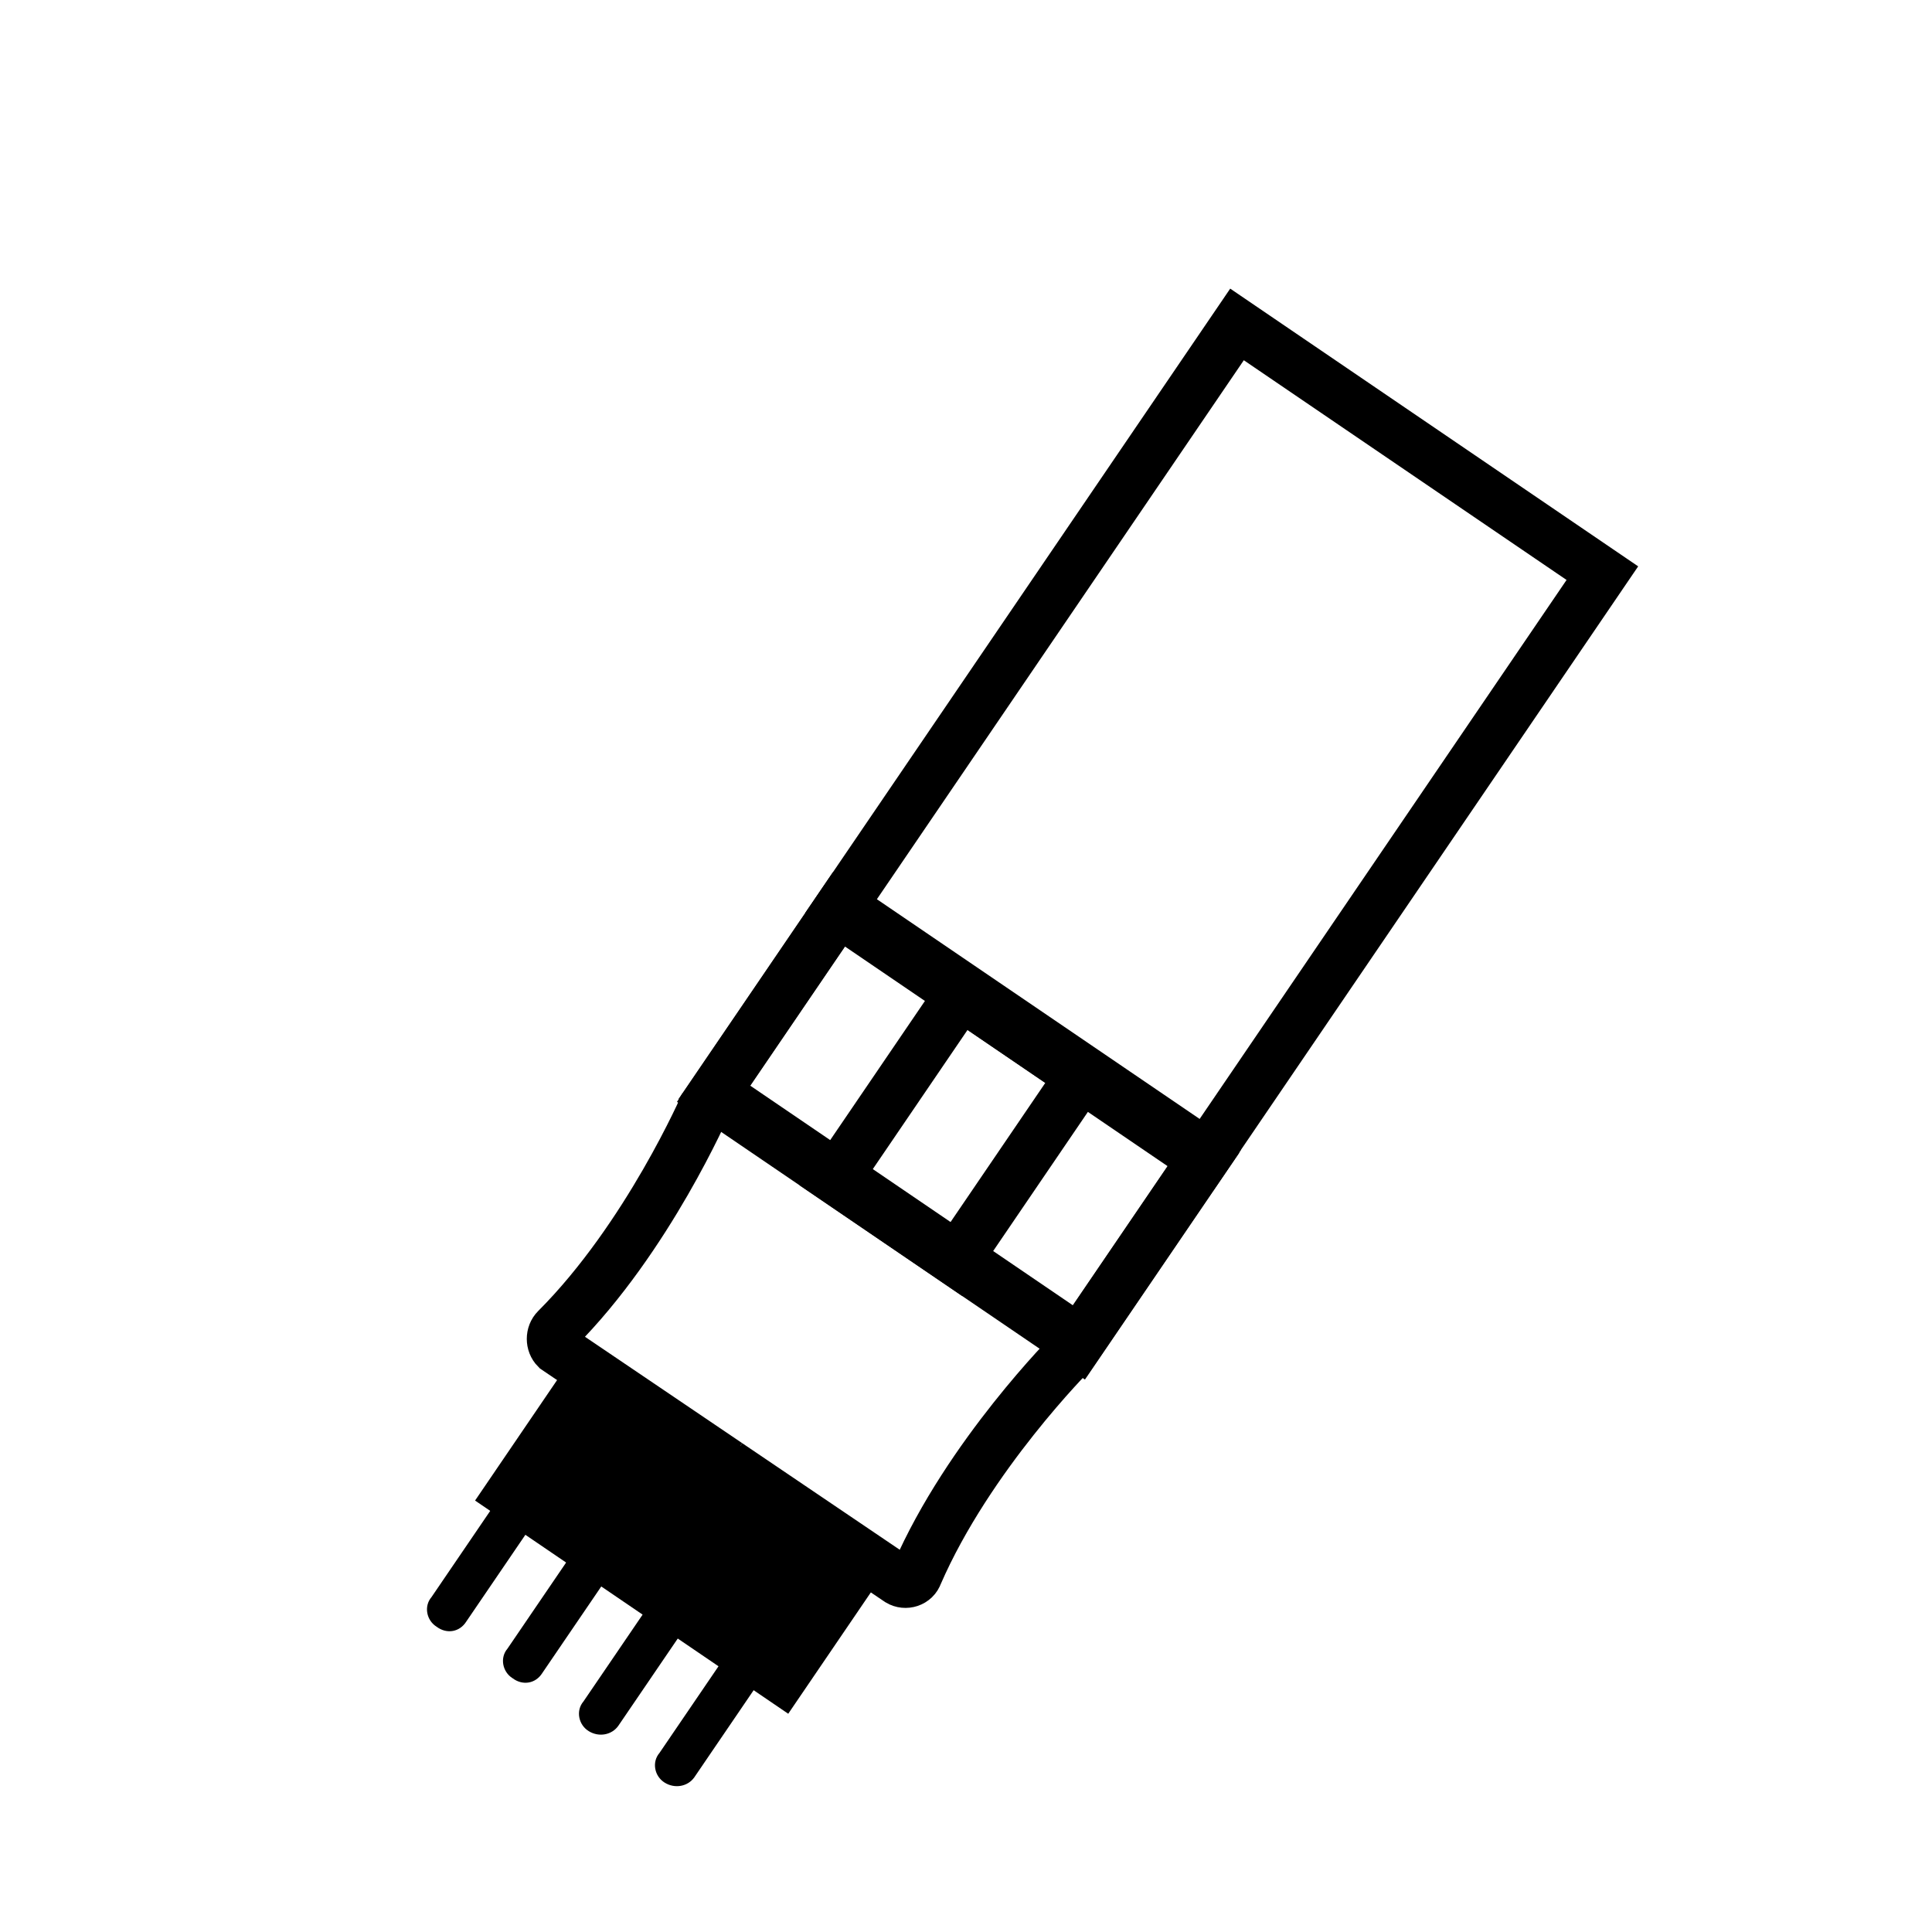 <?xml version="1.0" encoding="utf-8"?>
<!-- Generator: Adobe Illustrator 27.5.0, SVG Export Plug-In . SVG Version: 6.00 Build 0)  -->
<svg version="1.1" id="레이어_1" xmlns="http://www.w3.org/2000/svg" xmlns:xlink="http://www.w3.org/1999/xlink" x="0px"
	 y="0px" viewBox="0 0 150 150" style="enable-background:new 0 0 150 150;" xml:space="preserve">
<style type="text/css">
	.st0{fill:none;stroke:#000000;stroke-width:4;stroke-miterlimit:10;}
</style>
<g>
	<g>
		<g>
			<path d="M-45.2-22.5H-111c-1.2,0-2.1-1-2.1-2.1v-93.2c0-1.2,1-2.1,2.1-2.1h65.8c1.2,0,2.1,1,2.1,2.1v93.2
				C-43-23.5-44-22.5-45.2-22.5z M-108.9-26.8h61.6v-88.9h-61.6V-26.8z"/>
		</g>
		<g>
			<path d="M-52.9-33.5h-50.3c-1.2,0-2.1-1-2.1-2.1v-71.2c0-1.2,1-2.1,2.1-2.1h50.3c1.2,0,2.1,1,2.1,2.1v71.2
				C-50.8-34.4-51.8-33.5-52.9-33.5z M-101.1-37.7h46.1v-66.9h-46.1V-37.7z"/>
		</g>
		<g>
			<path d="M-87.8-115.7c-1.2,0-2.1-1-2.1-2.1v-17.5c0-1.2,1-2.1,2.1-2.1h19.3c1.2,0,2.1,1,2.1,2.1v17.3c0,1.2-1,2.1-2.1,2.1
				c-1.2,0-2.1-1-2.1-2.1v-15.2h-15v15.4C-85.6-116.6-86.6-115.7-87.8-115.7z"/>
		</g>
		<g>
			<path d="M-59.1-133.2h-37.9c-1.2,0-2.1-1-2.1-2.1v-15.5c0-1.2,1-2.1,2.1-2.1h37.9c1.2,0,2.1,1,2.1,2.1v15.5
				C-57-134.1-58-133.2-59.1-133.2z M-94.9-137.5h33.6v-11.3h-33.6V-137.5z"/>
		</g>
		<g>
			<path d="M-109.7-135h-5.1c-1.2,0-2.1-1-2.1-2.1v-8c0,0,0-0.1,0-0.1v-1.9c0-1.2,1-2.1,2.1-2.1h17.2c1.2,0,2.1,1,2.1,2.1v5.3
				c0,1.2-1,2.1-2.1,2.1h-9.9v2.5C-107.5-136-108.5-135-109.7-135z M-112.6-139.3h0.8v-2.5c0-1.2,1-2.1,2.1-2.1h9.9v-1.1h-12.9
				V-139.3z"/>
		</g>
	</g>
	<g>
		<path d="M-105.4-106.8v71.2c0,1.2,1,2.1,2.1,2.1H-83l0.2-4.3h-18.3v-66.9h22.2l0.2-4.3h-24.6C-104.4-109-105.4-108-105.4-106.8z"
			/>
		<path d="M-76.4-148.7l0.2-4.3h-20.9c-1.2,0-2.1,1-2.1,2.1v1.6h-15.5c-1.2,0-2.1,1-2.1,2.1v1.9c0,0,0,0.1,0,0.1v8
			c0,1.2,1,2.1,2.1,2.1h5.1c1.2,0,2.1-1,2.1-2.1v-2.5h8.3v4.3c0,1.2,1,2.1,2.1,2.1h7.2v13.3H-111c-1.2,0-2.1,1-2.1,2.1v93.2
			c0,1.2,1,2.1,2.1,2.1h27.4l0.2-4.3h-25.5v-88.9h21.1h9.5l0.2-4.3h-7.6v-13.3h8.3l0.2-4.3h-10.7h-7.2v-11.3H-76.4z M-99.7-143.9
			h-9.9c-1.2,0-2.1,1-2.1,2.1v2.5h-0.8v-5.7h12.9V-143.9z"/>
	</g>
</g>
<g>
	<g>
		<g>
			<path d="M134.1-28H16.5c-1.4,0-2.5-1.1-2.5-2.5v-64.5c0-1.4,1.1-2.5,2.5-2.5h117.7c1.4,0,2.5,1.1,2.5,2.5v64.5
				C136.6-29.1,135.5-28,134.1-28z M18.9-33h112.7v-59.5H18.9V-33z"/>
		</g>
		<g>
			<path d="M27.6-106.3c-0.2,0-0.3,0-0.5,0c-1.3-0.3-2.2-1.6-2-2.9c0-0.2,1.1-5.3,5.8-10.3c4.3-4.5,12.5-9.8,27.6-9.8
				c27.9,0,30.2-4.9,30.2-6.4c0-1.2,0.7-2.2,1.7-2.8c3.3-1.8,11.7,1.5,17.9,5.4c5.9,3.8,15.8,11.8,15.3,23.7
				c-0.1,1.4-1.2,2.4-2.6,2.4c-1.4-0.1-2.4-1.2-2.4-2.6c0.3-7-4.4-12.5-8.4-15.9c-6.5-5.5-13.9-8.1-16.7-8.4
				c-1.6,6.7-12.6,9.7-35,9.7c-25.1,0-28.5,15.9-28.5,16C29.8-107.1,28.8-106.3,27.6-106.3z"/>
		</g>
		<g>
			<path d="M130.2-92.5c-1.4,0-2.5-1.1-2.5-2.5v-9.6h-103v9.6c0,1.4-1.1,2.5-2.5,2.5s-2.5-1.1-2.5-2.5v-12.1c0-1.4,1.1-2.5,2.5-2.5
				h108c1.4,0,2.5,1.1,2.5,2.5v12.1C132.6-93.6,131.5-92.5,130.2-92.5z"/>
		</g>
		<g>
			<path d="M122.3-41.2H28.1c-1.4,0-2.5-1.1-2.5-2.5v-38.7c0-1.4,1.1-2.5,2.5-2.5h94.2c1.4,0,2.5,1.1,2.5,2.5v38.7
				C124.8-42.3,123.6-41.2,122.3-41.2z M30.6-46.1h89.2v-33.7H30.6V-46.1z"/>
		</g>
	</g>
	<g>
		<path d="M134.1-97.4h-1.5v-9.6c0-1.4-1.1-2.5-2.5-2.5h-6.5c0.5-11.8-9.4-19.8-15.3-23.6c-6.2-3.9-14.6-7.1-17.9-5.4
			c-1.1,0.6-1.7,1.6-1.7,2.8c0,1.3-1.7,5-19,6.1l2.1,4.8c13.5-1.1,20.4-4,21.7-9.2c2.8,0.3,10.2,2.9,16.7,8.4
			c4,3.4,8.7,8.9,8.4,15.9c0,0,0,0.1,0,0.1H78.4l2.1,5h47.1v7.2H83.6l2.1,5h44.4h1.5V-33h-20.5l2.1,5h20.9c1.4,0,2.5-1.1,2.5-2.5
			v-64.5C136.6-96.3,135.5-97.4,134.1-97.4z"/>
		<path d="M124.8-43.7v-38.7c0-1.4-1.1-2.5-2.5-2.5H89l2.1,5h28.7v33.7h-14.3l2.1,5h14.7C123.6-41.2,124.8-42.3,124.8-43.7z"/>
	</g>
</g>
<g>
	<g>
		<g>
			<path d="M242.3-121.9c-1.2,0-2.2-1-2.2-2.2v-20.3c0-2.4-2.2-4.3-5-4.3c-2.8,0-5,1.9-5,4.3v20.3c0,1.2-1,2.2-2.2,2.2
				c-1.2,0-2.2-1-2.2-2.2v-20.3c0-4.7,4.2-8.6,9.3-8.6c5.1,0,9.3,3.9,9.3,8.6v20.3C244.5-122.9,243.5-121.9,242.3-121.9z"/>
		</g>
		<g>
			<path d="M248.1-20.8h-25.8c-8.8,0-15.9-6.8-15.9-15.1v-63c0-5.8,3.4-10.9,8.8-13.5c1.1-0.5,2.4,0,2.9,1c0.5,1.1,0,2.4-1,2.9
				c-3.9,1.8-6.3,5.5-6.3,9.6v63c0,5.9,5.2,10.8,11.6,10.8h25.8c6.4,0,11.6-4.8,11.6-10.8v-63c0-4-2.4-7.7-6.2-9.5
				c-1.1-0.5-1.5-1.8-1-2.9c0.5-1.1,1.8-1.5,2.9-1c5.3,2.6,8.6,7.7,8.6,13.4v63C264-27.5,256.9-20.8,248.1-20.8z"/>
		</g>
		<g>
			<path d="M254.4-108.2L254.4-108.2l-38.2,0c-1.2,0-2.2-1-2.2-2.2v-13.7c0-1.2,1-2.2,2.2-2.2h38.2c1.2,0,2.2,1,2.2,2.2v13.8
				c0,0.6-0.2,1.1-0.6,1.5C255.6-108.4,255-108.2,254.4-108.2z M218.4-112.5l33.9,0v-9.4h-33.9V-112.5z"/>
		</g>
		<g>
			<path d="M238.3-46.6c-0.5,0-0.9-0.1-1.3-0.4l-6-4.4c-0.6-0.4-0.9-1.1-0.9-1.7v-57.1c0-1.2,1-2.2,2.2-2.2c1.2,0,2.2,1,2.2,2.2v56
				l1.7,1.3v-57.4c0-1.2,1-2.2,2.2-2.2c1.2,0,2.2,1,2.2,2.2v61.6c0,0.8-0.5,1.6-1.2,1.9C239-46.6,238.7-46.6,238.3-46.6z"/>
		</g>
		<g>
			<path d="M231.8-70.5h-22.2c-1.2,0-2.2-1-2.2-2.2c0-1.2,1-2.2,2.2-2.2h22.2c1.2,0,2.2,1,2.2,2.2C234-71.5,233-70.5,231.8-70.5z"/>
		</g>
		<g>
			<path d="M260.9-70.5h-22.2c-1.2,0-2.2-1-2.2-2.2c0-1.2,1-2.2,2.2-2.2h22.2c1.2,0,2.2,1,2.2,2.2C263-71.5,262.1-70.5,260.9-70.5z"
				/>
		</g>
	</g>
	<path d="M256.6-111.6v-12.5c0-1.2-1-2.2-2.2-2.2h-9.9v-18.1c0-4.7-4.2-8.6-9.3-8.6c-5.1,0-9.3,3.9-9.3,8.6v18.1h-9.7
		c-1.2,0-2.2,1-2.2,2.2v12.4c-4.7,2.7-7.6,7.6-7.6,12.9v17.8l4.3-1.3v-16.5c0-3.9,2.2-7.4,5.8-9.3l13.6,0v20.1l4.3-1.3v-18.9l1.7,0
		v18.4l4.3-1.3v-17.1l13.4,0c3.6,1.9,5.8,5.5,5.8,9.3v2.1L264-98v-0.9C264-104.1,261.2-108.9,256.6-111.6z M230.2-144.4
		c0-2.4,2.2-4.3,5-4.3c2.8,0,5,1.9,5,4.3v18.1h-10V-144.4z M252.3-112.5l-33.9,0v-9.4h9.7h14.3h9.9V-112.5z"/>
</g>
<rect x="77.7" y="30.1" transform="matrix(0.827 0.563 -0.563 0.827 48.73 -43.449)" class="st0" width="34.3" height="54.6"/>
<rect x="57.3" y="78.6" transform="matrix(0.827 0.563 -0.563 0.827 62.059 -26.761)" class="st0" width="34.3" height="17.3"/>
<rect x="57.2" y="78.8" transform="matrix(0.827 0.563 -0.563 0.827 62.14 -26.66)" class="st0" width="34.3" height="17.3"/>
<rect x="68.7" y="78.8" transform="matrix(0.827 0.563 -0.563 0.827 62.14 -26.66)" class="st0" width="11.3" height="17.3"/>
<g>
	<path class="st0" d="M54.8,85.7c0,0-4.5,10.4-11.6,17.5c-0.4,0.4-0.4,1.1,0,1.5l13.3,9"/>
	<path class="st0" d="M83.2,105c0,0-8,8-12,17.2c-0.2,0.6-0.9,0.8-1.4,0.5l-13.3-9"/>
</g>
<rect x="38.6" y="110.9" transform="matrix(0.827 0.563 -0.563 0.827 75.9 -9.431)" width="29.4" height="15.1"/>
<path d="M39.8,130.3L39.8,130.3c-0.8-0.5-1-1.6-0.4-2.3l4.7-6.9c0.5-0.8,1.6-1,2.3-0.4h0c0.8,0.5,1,1.6,0.4,2.3l-4.7,6.9
	C41.6,130.7,40.6,130.9,39.8,130.3z"/>
<path d="M45.7,134.4L45.7,134.4c-0.8-0.5-1-1.6-0.4-2.3l4.7-6.9c0.5-0.8,1.6-1,2.3-0.4h0c0.8,0.5,1,1.6,0.4,2.3l-4.7,6.9
	C47.5,134.7,46.5,134.9,45.7,134.4z"/>
<path d="M51.6,138.4L51.6,138.4c-0.8-0.5-1-1.6-0.4-2.3l4.7-6.9c0.5-0.8,1.6-1,2.3-0.4h0c0.8,0.5,1,1.6,0.4,2.3l-4.7,6.9
	C53.4,138.7,52.4,138.9,51.6,138.4z"/>
<path d="M33.9,126.3L33.9,126.3c-0.8-0.5-1-1.6-0.4-2.3l4.7-6.9c0.5-0.8,1.6-1,2.3-0.4l0,0c0.8,0.5,1,1.6,0.4,2.3l-4.7,6.9
	C35.7,126.7,34.7,126.9,33.9,126.3z"/>
<g>
	<g>
		<g>
			<path d="M234.2,138.3c-18.1,0-34.8-9-45.9-24.7c-0.6-0.9-0.5-2,0.3-2.8l3.4-3.2h-6.2c-0.8,0-1.5-0.4-1.9-1.1
				c-5-9.5-7.6-20.3-7.6-31.3c0-12.1,3.1-23.8,9.1-33.9c0.4-0.6,1.1-1,1.8-1h4.8l-2.3-2.2c-0.8-0.7-0.9-2-0.3-2.8
				c11-14.7,27.3-23.1,44.7-23.1c17.5,0,33.9,8.5,45,23.4c0.6,0.9,0.5,2.1-0.3,2.8l-2,1.9h4.2c0.7,0,1.4,0.4,1.8,1
				c5.9,10.1,9.1,21.8,9.1,33.9c0,11-2.6,21.8-7.6,31.3c-0.4,0.7-1.1,1.1-1.9,1.1h-5.7l3.1,2.9c0.8,0.7,0.9,1.9,0.3,2.8
				C269.3,129.2,252.4,138.3,234.2,138.3z M192.8,112.7c10.2,13.6,25.2,21.4,41.3,21.4c16.3,0,31.3-7.9,41.6-21.7l-5.7-5.3
				c-0.6-0.6-0.8-1.5-0.5-2.3c0.3-0.8,1.1-1.3,2-1.3h9.7c4.3-8.6,6.5-18.3,6.5-28.2c0-10.9-2.7-21.5-7.9-30.7h-8.4
				c-0.9,0-1.6-0.5-2-1.3c-0.3-0.8-0.1-1.7,0.5-2.3l4.6-4.2c-10.2-12.9-24.8-20.2-40.4-20.2c-15.5,0-30,7.2-40.2,19.9l4.9,4.5
				c0.6,0.6,0.8,1.5,0.5,2.3c-0.3,0.8-1.1,1.3-2,1.3h-9c-5.2,9.2-7.9,19.8-7.9,30.7c0,9.9,2.3,19.6,6.5,28.2h10.3
				c0.9,0,1.6,0.5,2,1.3s0.1,1.7-0.5,2.3L192.8,112.7z"/>
		</g>
		<g>
			<path d="M213.9,67.7c-8.6,0-15-3.8-15-8.7s6.5-8.7,15-8.7c8.6,0,15,3.8,15,8.7S222.5,67.7,213.9,67.7z M213.9,54.5
				c-6.6,0-10.8,2.7-10.8,4.5c0,1.8,4.2,4.5,10.8,4.5c6.6,0,10.8-2.7,10.8-4.5C224.7,57.1,220.5,54.5,213.9,54.5z"/>
		</g>
		<g>
			<path d="M253.7,67.7c-8.6,0-15-3.8-15-8.7s6.5-8.7,15-8.7c8.6,0,15,3.8,15,8.7S262.3,67.7,253.7,67.7z M253.7,54.5
				c-6.6,0-10.8,2.7-10.8,4.5c0,1.8,4.2,4.5,10.8,4.5c6.6,0,10.8-2.7,10.8-4.5C264.5,57.1,260.3,54.5,253.7,54.5z"/>
		</g>
		<g>
			<path d="M234.3,116.8c-9.7,0-16.9-4.2-16.9-9.7c0-5.5,7.3-9.7,16.9-9.7c9.7,0,16.9,4.2,16.9,9.7
				C251.3,112.6,244,116.8,234.3,116.8z M234.3,101.6c-7.3,0-12.7,2.9-12.7,5.5c0,2.6,5.4,5.5,12.7,5.5c7.3,0,12.7-2.9,12.7-5.5
				C247,104.5,241.6,101.6,234.3,101.6z"/>
		</g>
		<g>
			<path d="M244.5,89.2h-20.8c-0.6,0-1.2-0.3-1.6-0.8c-0.4-0.5-0.6-1.1-0.4-1.7l2.9-14.8c0.2-1.1,1.3-1.9,2.5-1.7
				c1.1,0.2,1.9,1.3,1.7,2.5L226.3,85h15.5l-2.9-12.3c-0.3-1.1,0.4-2.3,1.6-2.5c1.1-0.3,2.3,0.4,2.5,1.6l3.5,14.9
				c0.2,0.6,0,1.3-0.4,1.8C245.8,88.9,245.2,89.2,244.5,89.2z"/>
		</g>
	</g>
	<g>
		<path d="M292,73.9l-4.2,0.5c0,0.3,0,0.6,0,0.8c0,9.9-2.3,19.6-6.5,28.2h-9.7c-0.9,0-1.6,0.5-2,1.3c-0.3,0.8-0.1,1.7,0.5,2.3
			l5.7,5.3c-10.2,13.8-25.3,21.7-41.6,21.7c-16.1,0-31.1-7.8-41.3-21.4l6-5.6c0.6-0.6,0.8-1.5,0.5-2.3s-1.1-1.3-2-1.3h-10.3
			c-2.6-5.3-4.5-11.1-5.6-17l-4.2,0.5c1.2,6.9,3.4,13.5,6.6,19.6c0.4,0.7,1.1,1.1,1.9,1.1h6.2l-3.4,3.2c-0.8,0.7-0.9,1.9-0.3,2.8
			c11,15.7,27.8,24.7,45.9,24.7c18.3,0,35.1-9.1,46.1-25c0.6-0.9,0.5-2-0.3-2.8l-3.1-2.9h5.7c0.8,0,1.5-0.4,1.9-1.1
			c5-9.5,7.6-20.3,7.6-31.3C292,74.8,292,74.4,292,73.9z"/>
		<path d="M234.3,116.8c9.7,0,16.9-4.2,16.9-9.7c0-5.5-7.3-9.7-16.9-9.7c-9.7,0-16.9,4.2-16.9,9.7
			C217.4,112.6,224.7,116.8,234.3,116.8z M234.3,101.6c7.3,0,12.7,2.9,12.7,5.5c0,2.6-5.4,5.5-12.7,5.5c-7.3,0-12.7-2.9-12.7-5.5
			C221.6,104.5,227.1,101.6,234.3,101.6z"/>
		<path d="M223.8,89.2h20.8c0.6,0,1.3-0.3,1.7-0.8c0.4-0.5,0.5-1.2,0.4-1.8l-1.8-7.4l-4.2,0.5l1.3,5.3h-15.5l0.7-3.7l-4.4,0.5
			l-1,4.9c-0.1,0.6,0,1.3,0.4,1.7C222.5,89,223.1,89.2,223.8,89.2z"/>
	</g>
</g>
</svg>
